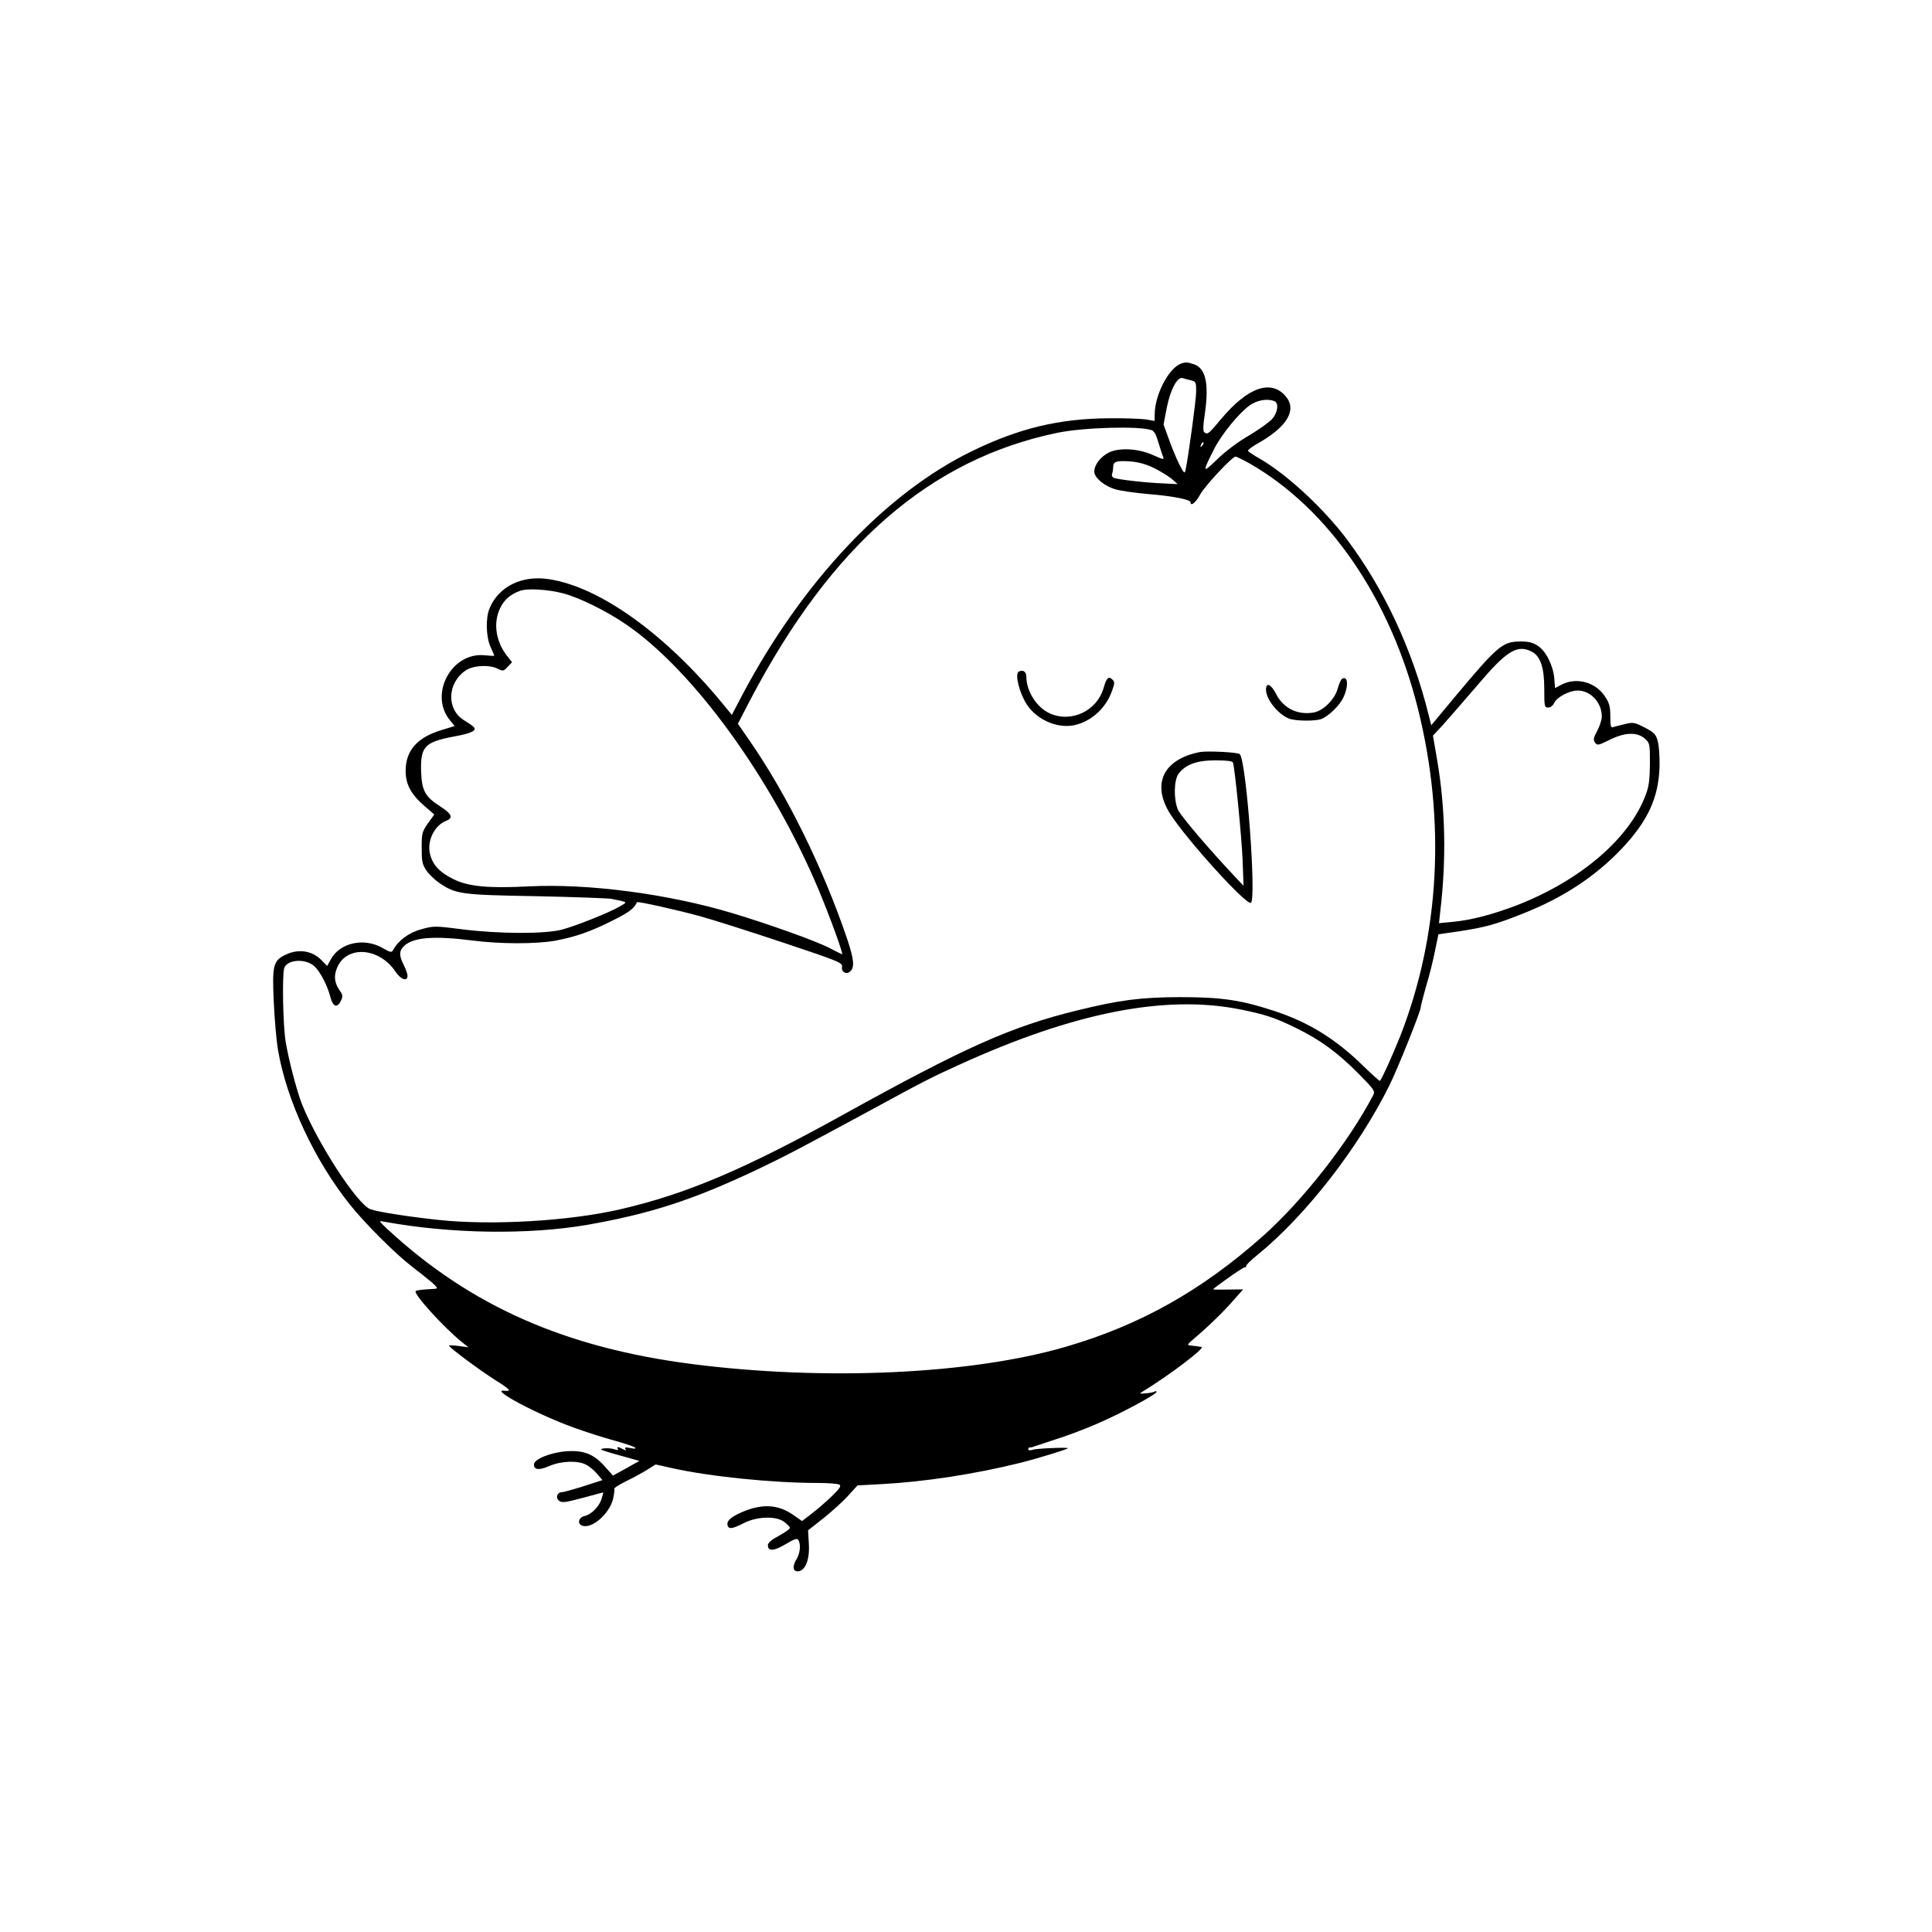 <?xml version="1.0" standalone="no"?>
<!DOCTYPE svg PUBLIC "-//W3C//DTD SVG 20010904//EN"
 "http://www.w3.org/TR/2001/REC-SVG-20010904/DTD/svg10.dtd">
<svg version="1.0" xmlns="http://www.w3.org/2000/svg"
 width="1024pt" height="1024pt" viewBox="0 0 1024 1024"
 preserveAspectRatio="xMidYMid meet">
<g transform="translate(0,1024) scale(0.1,-0.1)"
fill="#000000" stroke="none">
<path d="M6260 8313 c-66 -24 -140 -167 -140 -271 l0 -33 -47 8 c-27 4 -115 7
-198 6 -262 -2 -474 -53 -721 -173 -458 -222 -900 -691 -1219 -1292 l-56 -107
-51 62 c-302 367 -649 616 -917 657 -143 23 -268 -38 -316 -154 -22 -51 -19
-152 5 -205 11 -24 20 -45 20 -46 0 -2 -24 -1 -52 2 -177 17 -296 -210 -182
-346 l24 -29 -68 -21 c-131 -39 -192 -109 -192 -217 0 -71 28 -124 101 -187
l51 -44 -34 -47 c-31 -45 -33 -53 -33 -130 0 -71 3 -87 25 -120 14 -20 45 -50
70 -67 87 -58 112 -62 510 -69 201 -4 381 -11 400 -14 92 -19 88 -15 44 -41
-53 -31 -227 -101 -305 -122 -91 -24 -331 -23 -526 1 -147 19 -154 19 -219 1
-65 -17 -122 -59 -149 -108 -9 -17 -13 -17 -60 10 -97 54 -222 26 -270 -59
l-21 -38 -29 30 c-49 51 -122 63 -191 30 -66 -32 -72 -55 -63 -250 4 -91 14
-207 23 -258 46 -266 193 -582 381 -817 78 -98 241 -261 326 -326 39 -30 88
-69 108 -86 31 -28 33 -33 16 -34 -68 -4 -96 -7 -102 -12 -13 -14 149 -193
246 -271 l34 -27 -52 7 c-28 4 -51 4 -51 2 0 -10 162 -130 247 -184 77 -48 87
-60 46 -55 -81 10 177 -127 372 -197 61 -22 155 -52 210 -67 55 -15 105 -32
110 -37 7 -7 -1 -8 -24 -3 -25 5 -32 4 -26 -5 6 -9 3 -9 -13 -1 -26 14 -35 14
-27 1 4 -6 -2 -7 -17 -2 -23 8 -65 8 -73 0 -2 -2 43 -17 100 -32 l104 -29 -32
-18 c-18 -10 -49 -28 -70 -39 l-38 -21 -45 50 c-58 65 -111 85 -201 79 -84 -6
-173 -42 -173 -70 0 -29 26 -32 82 -8 63 27 150 30 194 7 18 -9 44 -31 59 -49
l28 -33 -99 -32 c-54 -17 -107 -32 -117 -32 -25 -1 -34 -31 -13 -46 14 -11 36
-8 124 16 59 16 108 29 109 29 1 0 -2 -14 -8 -32 -11 -41 -54 -85 -90 -93 -32
-7 -41 -41 -14 -51 50 -20 144 61 164 140 6 26 9 50 7 55 -3 4 25 22 62 40 37
18 87 45 112 61 l45 28 85 -19 c201 -45 534 -79 775 -79 55 0 106 -4 114 -9
11 -7 1 -21 -40 -61 -30 -29 -77 -70 -106 -92 l-52 -40 -43 30 c-84 60 -170
64 -281 15 -58 -26 -78 -47 -70 -70 7 -19 26 -16 85 14 70 36 171 39 214 7 15
-11 29 -25 31 -31 2 -5 -24 -24 -57 -42 -40 -21 -60 -38 -60 -51 0 -33 31 -32
93 5 46 28 62 33 68 23 15 -23 10 -72 -11 -105 -22 -37 -17 -65 13 -61 37 6
59 64 54 145 l-4 72 80 63 c44 35 103 88 131 119 l51 56 130 7 c224 12 493 53
730 112 93 23 255 73 255 78 0 6 -167 -1 -187 -8 -14 -5 -23 -3 -23 3 0 6 3
10 8 9 4 0 14 1 22 5 8 3 60 20 115 38 55 17 151 53 213 80 121 51 322 158
322 172 0 4 -5 5 -11 1 -6 -3 -27 -8 -47 -9 -32 -3 -34 -2 -18 8 143 87 339
236 314 238 -7 1 -20 3 -28 4 -8 1 -24 3 -34 4 -16 1 -10 9 25 38 74 63 159
145 209 204 l49 55 -80 -1 c-43 -1 -79 0 -79 1 0 6 157 117 167 117 7 0 10 3
8 7 -2 4 24 30 59 58 256 208 537 569 701 901 44 89 165 391 165 411 0 7 13
58 29 114 17 55 38 140 47 187 l18 87 111 16 c136 21 189 35 335 93 211 83
381 194 521 340 142 149 200 273 205 441 1 52 -3 112 -10 135 -10 36 -19 45
-69 71 -53 27 -61 29 -105 18 -26 -6 -54 -13 -62 -16 -12 -5 -15 5 -15 57 0
52 -5 71 -28 105 -49 76 -150 104 -229 64 l-36 -19 -4 52 c-6 68 -44 144 -87
172 -25 17 -49 23 -88 23 -99 0 -121 -18 -353 -295 l-124 -149 -14 55 c-86
347 -237 670 -436 934 -124 164 -318 343 -461 425 -30 17 -57 35 -60 40 -3 4
21 23 52 40 156 88 208 177 148 249 -78 92 -201 49 -342 -119 -67 -80 -72 -84
-89 -72 -9 5 -8 33 3 107 21 152 3 233 -58 254 -34 12 -46 12 -69 4z m53 -89
c25 -6 27 -10 27 -58 0 -44 -41 -344 -56 -416 -5 -23 -8 -20 -34 30 -15 30
-40 90 -55 133 l-28 77 17 88 c19 97 56 166 84 158 9 -3 29 -8 45 -12z m441
-110 c25 -9 19 -59 -10 -93 -14 -17 -69 -56 -122 -88 -58 -33 -127 -85 -170
-127 -80 -77 -81 -73 -18 52 40 79 130 190 189 233 39 28 93 38 131 23z m-650
-154 c13 -4 25 -26 36 -66 10 -32 21 -67 25 -76 6 -15 -1 -14 -49 8 -80 37
-180 43 -238 16 -45 -23 -78 -65 -78 -102 0 -32 55 -78 114 -94 28 -8 107 -19
176 -25 125 -10 220 -29 220 -43 0 -24 28 -2 50 39 24 46 171 203 189 203 5 0
39 -17 75 -37 419 -240 745 -715 891 -1298 149 -595 116 -1202 -94 -1738 -43
-107 -95 -222 -107 -236 -2 -2 -41 33 -86 77 -149 146 -293 235 -478 295 -174
57 -278 72 -495 72 -212 -1 -318 -15 -544 -70 -351 -86 -593 -194 -1240 -552
-523 -290 -832 -421 -1181 -502 -271 -63 -682 -87 -965 -57 -160 17 -325 43
-362 57 -70 26 -281 352 -363 558 -28 72 -70 234 -86 330 -14 85 -19 346 -8
388 13 48 114 55 161 11 31 -29 68 -101 84 -162 13 -53 37 -61 56 -20 11 23
10 31 -6 53 -28 41 -33 76 -15 120 49 122 224 111 311 -20 27 -41 63 -53 63
-21 0 10 -9 35 -20 57 -26 51 -25 77 3 102 48 45 156 54 362 28 148 -19 335
-19 437 -1 107 20 189 48 309 109 86 43 111 63 125 95 3 6 214 -41 334 -74 69
-19 267 -82 441 -140 299 -100 316 -107 312 -129 -5 -26 22 -42 42 -25 26 22
22 63 -15 174 -128 377 -318 762 -514 1046 l-65 94 68 131 c431 820 952 1271
1625 1411 142 29 435 37 500 14z m267 -83 c-10 -9 -11 -8 -5 6 3 10 9 15 12
12 3 -3 0 -11 -7 -18z m-256 -117 c33 -16 75 -42 94 -57 l33 -29 -78 4 c-88 3
-236 20 -260 29 -8 3 -13 12 -10 20 3 8 6 25 6 38 0 29 18 35 95 29 38 -3 82
-15 120 -34z m-3130 -665 c85 -22 231 -94 334 -165 357 -244 772 -817 1020
-1406 61 -146 134 -347 124 -342 -5 2 -35 17 -68 34 -69 36 -317 125 -513 184
-340 102 -763 158 -1079 142 -216 -11 -320 -1 -399 38 -72 35 -109 74 -124
130 -19 71 22 156 86 180 37 15 29 36 -30 74 -83 53 -100 84 -104 186 -4 132
18 157 173 186 98 18 126 33 103 53 -7 7 -28 21 -46 32 -97 57 -93 199 7 266
40 27 126 31 170 8 27 -13 30 -13 52 11 l23 24 -22 28 c-64 78 -80 179 -41
259 22 45 53 72 104 91 38 15 151 8 230 -13z m5134 -309 c46 -24 66 -85 66
-198 0 -93 1 -98 21 -98 12 0 25 10 32 25 14 30 80 65 124 65 69 0 128 -64
128 -138 0 -16 -11 -50 -24 -75 -21 -38 -22 -48 -12 -63 12 -16 17 -15 76 14
81 41 146 43 187 8 27 -24 28 -26 28 -133 -1 -85 -5 -120 -22 -165 -86 -232
-345 -454 -683 -586 -128 -49 -243 -79 -340 -88 l-73 -7 6 56 c34 282 28 553
-16 810 l-22 128 53 57 c28 31 109 125 180 207 157 186 213 221 291 181z
m-1546 -1896 c133 -27 183 -43 297 -99 128 -63 216 -127 328 -239 84 -85 91
-95 81 -115 -129 -248 -374 -561 -587 -750 -324 -288 -652 -472 -1046 -586
-498 -145 -1273 -181 -1976 -91 -677 87 -1177 309 -1615 714 -48 45 -49 47
-20 41 354 -65 766 -71 1083 -16 332 59 555 131 897 293 153 73 217 107 600
314 279 152 324 175 470 241 610 278 1092 372 1488 293z"/>
<path d="M5399 6680 c-21 -14 4 -114 44 -175 57 -85 171 -131 262 -106 86 23
159 92 190 182 13 37 14 45 1 57 -20 20 -31 10 -46 -42 -34 -123 -171 -189
-286 -137 -69 31 -124 117 -124 194 0 27 -19 40 -41 27z"/>
<path d="M7113 6642 c-6 -4 -16 -27 -23 -52 -15 -56 -75 -116 -125 -126 -86
-16 -162 21 -201 97 -27 53 -54 65 -54 24 0 -52 65 -132 123 -154 35 -13 137
-14 170 -2 40 16 99 73 118 116 28 61 23 116 -8 97z"/>
<path d="M6360 6254 c-195 -38 -258 -170 -157 -329 87 -136 403 -485 427 -470
30 19 -24 753 -59 788 -10 10 -171 18 -211 11z m175 -56 c10 -30 45 -384 51
-513 l5 -140 -47 50 c-137 145 -288 323 -301 354 -23 55 -21 155 3 189 37 50
97 72 196 72 62 0 90 -4 93 -12z"/>
</g>
</svg>
